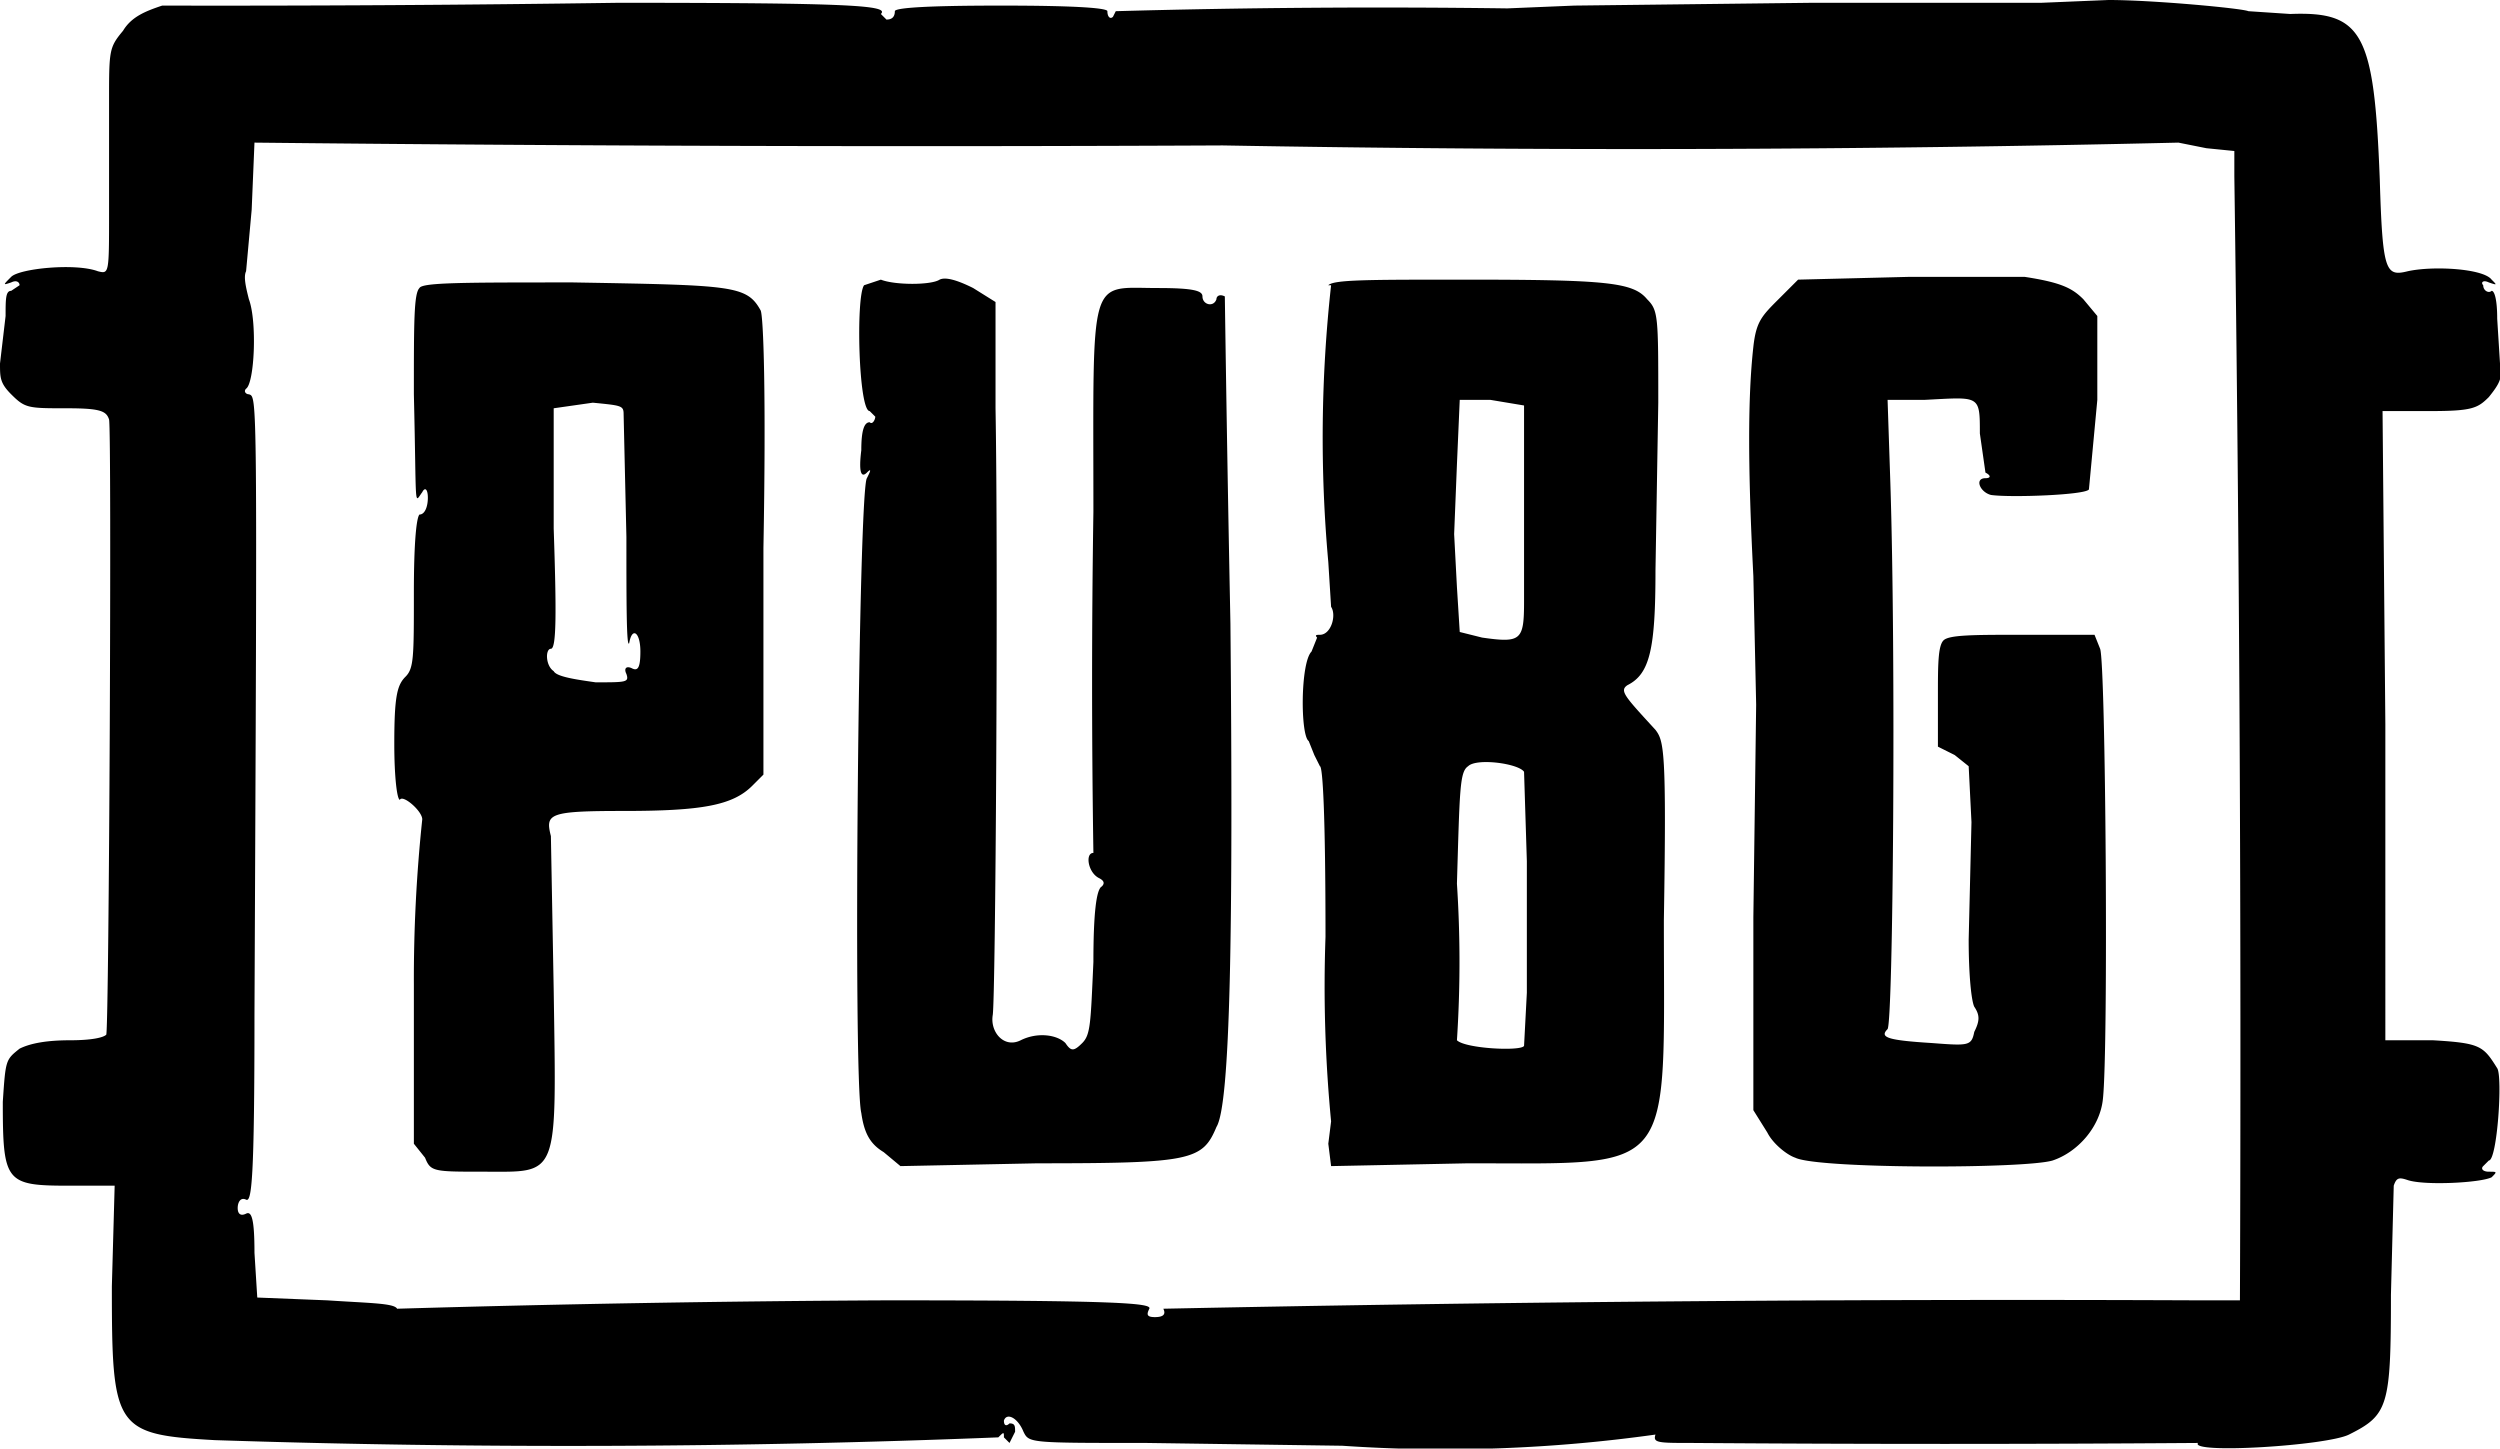 <svg xmlns:inkscape="http://www.inkscape.org/namespaces/inkscape" xmlns:sodipodi="http://sodipodi.sourceforge.net/DTD/sodipodi-0.dtd" xmlns="http://www.w3.org/2000/svg" xmlns:svg="http://www.w3.org/2000/svg" viewBox="0 0 894 518" id="svg6" sodipodi:docname="pubg.svg"><defs id="defs10"></defs><path d="M58 2c-6 2-11 4-14 9-5 6-5 7-5 25v40c0 22 0 22-4 21-8-3-28-1-31 2s-3 3 0 2c2-1 3 0 3 1l-3 2c-2 0-2 3-2 9l-2 17c0 5 0 7 4 11 5 5 6 5 20 5 12 0 14 1 15 4 1 4 0 217-1 220-1 1-5 2-13 2s-14 1-18 3c-5 4-5 4-6 19 0 29 1 30 24 30h16l-1 36c0 51 1 53 37 55a3862 3862 0 0 0 280-1c2-2 2-2 2 0l2 2 2-4c0-2 0-3-2-3-1 1-2 1-2-1 1-3 5-1 7 4 2 4 2 4 44 4l70 1a540 540 0 0 0 112-4c-1 3 1 3 13 3a12058 12058 0 0 0 181 0c-3 4 46 1 54-3 14-7 15-10 15-50l1-39c1-3 2-3 5-2 6 2 26 1 30-1 2-2 2-2-1-2-2 0-3-1-2-2l2-2c3 0 5-30 3-33-5-8-6-9-23-10h-17V259l-1-112h17c15 0 17-1 21-5 4-5 5-7 4-12l-1-16c0-7-1-10-2-10-1 1-3 0-3-2-1-1 0-2 2-1 3 1 3 1 1-1-3-4-21-5-30-3-8 2-9 0-10-33-2-52-6-60-32-59l-15-1c-2-1-34-4-50-4l-24 1h-82l-85 1-24 1a3391 3391 0 0 0-140 1l-1 2c-1 1-2 0-2-2 0-1-9-2-38-2-30 0-38 1-38 2 0 2-1 3-3 3l-2-2c3-3-9-4-94-4A9819 9819 0 0 1 58 2zm379 50a8269 8269 0 0 0 342-1l10 2 10 1v9a22572 22572 0 0 1 2 402h-15a14879 14879 0 0 0-370 3c1 2 0 3-3 3s-3-1-2-3-11-3-94-3a7269 7269 0 0 0-175 3c-1-2-10-2-25-3l-25-1-1-16c0-12-1-15-3-14s-3 0-3-2 1-4 3-3 3-7 3-66c1-224 1-221-2-222-1 0-2-1-1-2 3-2 4-24 1-32-1-4-2-8-1-10l2-22 1-24a22303 22303 0 0 0 347 1z" id="path2"></path><path d="m683 99-40 1-7 7c-6 6-8 8-9 17-2 18-2 43 0 82l1 46-1 76v69l5 8c2 4 7 8 10 9 8 4 82 4 92 1 9-3 17-12 18-22 2-18 1-156-1-161l-2-5h-26c-17 0-26 0-28 2s-2 9-2 20v18l6 3 5 4 1 20-1 42c0 13 1 22 2 24 2 3 2 5 0 9-1 5-2 5-15 4-16-1-19-2-16-5 2-3 3-133 1-195l-1-30h13c20-1 20-2 20 12l2 14c2 1 2 2 0 2-4 0-2 5 2 6 7 1 34 0 35-2l3-32v-30l-5-6c-4-4-8-6-21-8h-41zm-533 4c-2 2-2 12-2 38 1 42 0 39 3 35 1-2 2-1 2 2s-1 6-3 6c-1 1-2 9-2 28 0 23 0 27-3 30s-4 7-4 24c0 12 1 20 2 20 1-2 8 4 8 7a543 543 0 0 0-3 59v57l4 5c2 5 3 5 21 5 27 0 26 3 25-65l-1-55c-2-8-1-9 26-9 28 0 39-2 46-9l4-4v-81c1-55 0-83-1-85-5-9-10-9-67-10-39 0-54 0-55 2zm73 45 1 44c0 23 0 40 1 38 1-6 4-4 4 3 0 6-1 7-3 6s-3 0-2 2c1 3 0 3-11 3-7-1-14-2-15-4-3-2-3-8-1-8s2-13 1-43v-43l14-2c10 1 11 1 11 4zm86-46c-3 4-2 45 2 45l2 2c0 1-1 3-2 2-2 0-3 3-3 10-1 8 0 10 2 8s1 0 0 2c-3 4-5 215-2 227 1 7 3 11 8 14l6 5 49-1c55 0 59-1 64-13 5-8 6-71 5-180a20101 20101 0 0 1-2-117c-2-1-3 0-3 1-1 3-5 2-5-1 0-2-3-3-16-3-25 0-23-6-23 80a3976 3976 0 0 0 0 122c-3 0-2 7 2 9 2 1 2 2 1 3-2 1-3 10-3 27-1 22-1 26-4 29s-4 3-6 0c-3-3-10-4-16-1s-11-3-10-9 2-161 1-217v-38l-8-5c-6-3-10-4-12-3-3 2-16 2-21 0l-6 2zm167 0a495 495 0 0 0-1 99l1 16c2 3 0 10-4 10-1 0-2 0-1 1l-2 5c-4 4-4 30-1 32l2 5 2 4c1 0 2 17 2 61a502 502 0 0 0 2 66l-1 8 1 8 49-1c75 0 70 5 70-87 1-61 0-64-3-68-11-12-13-14-10-16 8-4 10-13 10-41l1-60c0-31 0-33-4-37-5-6-14-7-65-7-35 0-47 0-49 2zm69 43v70c0 14-1 15-15 13l-8-2-1-16-1-19 1-25 1-23h11l12 2zm0 131 1 32v47l-1 19c-1 2-21 1-24-2a430 430 0 0 0 0-56c1-34 1-40 4-42 3-3 18-1 20 2z" id="path4"></path></svg>